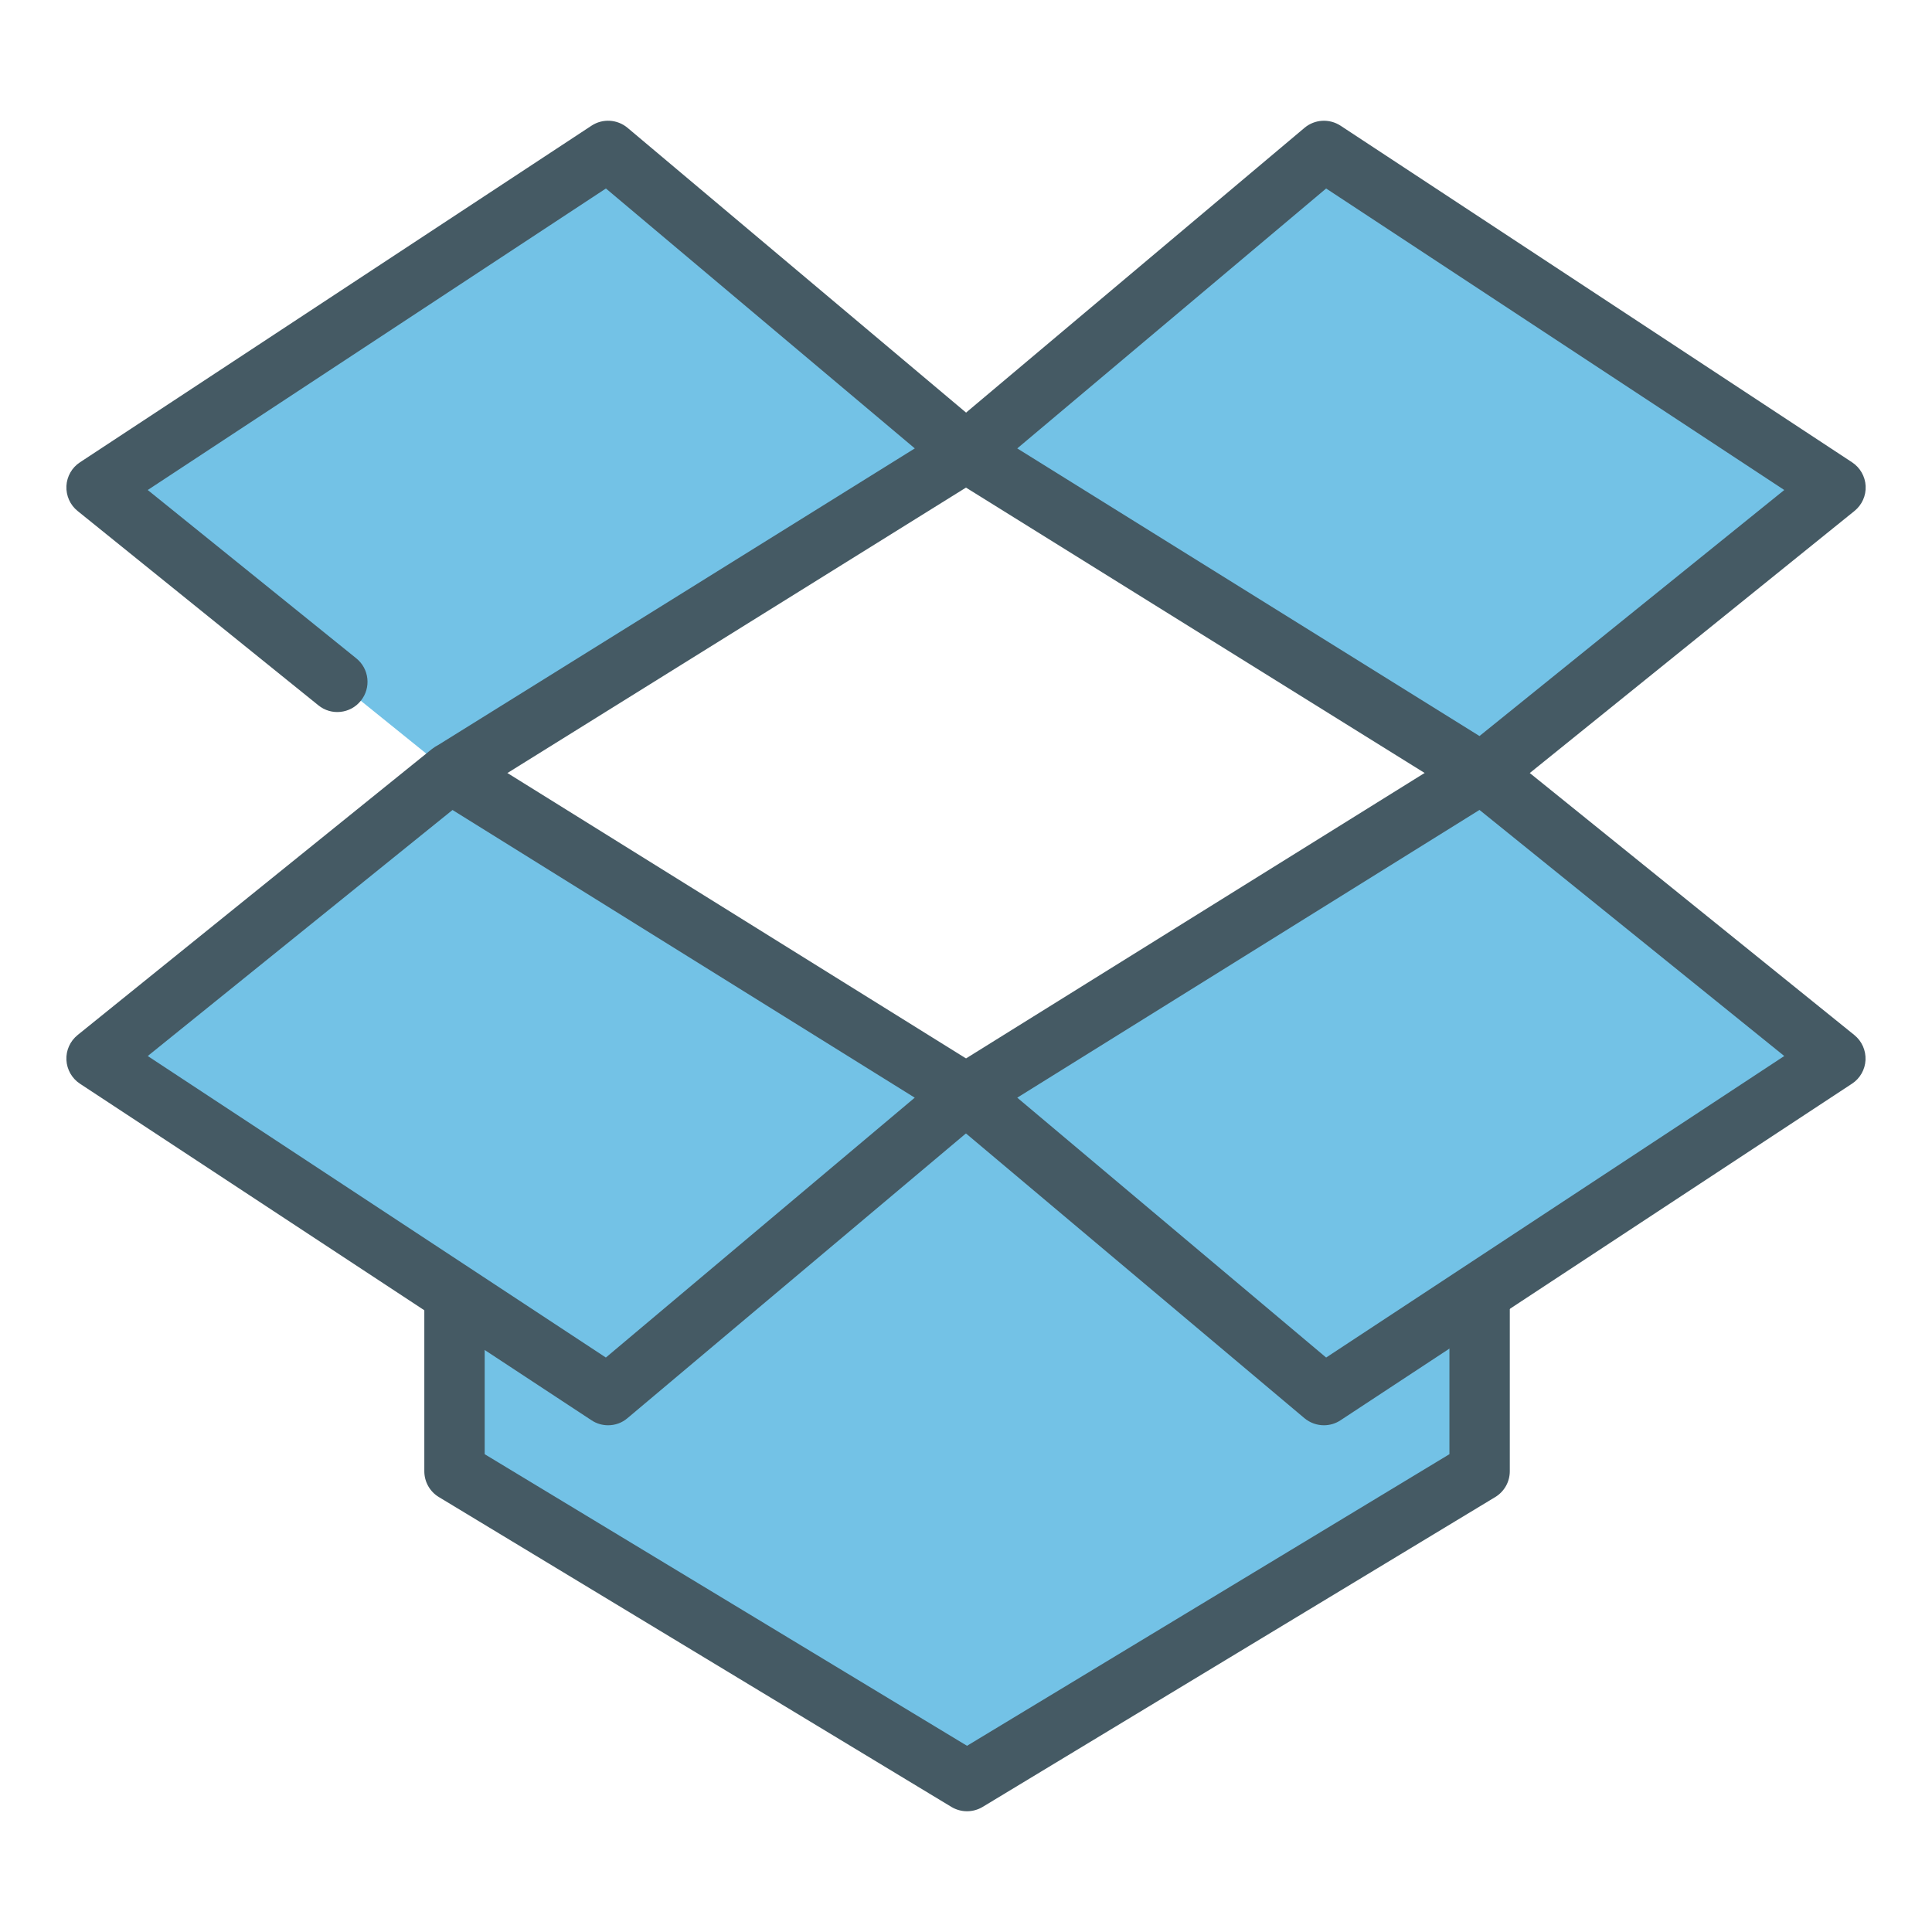 <?xml version="1.0" ?><!DOCTYPE svg  PUBLIC '-//W3C//DTD SVG 1.1//EN'  'http://www.w3.org/Graphics/SVG/1.1/DTD/svg11.dtd'><svg enable-background="new 0 0 32 32" height="32px" version="1.1" viewBox="0 0 32 32" width="32px" xml:space="preserve" xmlns="http://www.w3.org/2000/svg" xmlns:xlink="http://www.w3.org/1999/xlink"><g id="dropbox"><g><polygon fill="#73C2E6" points="16.017,18.233 7.528,21.531 7.528,24.368 16.017,29.5 24.507,24.368 24.507,21.531   "/><polygon fill="#73C2E6" points="1.6,17.532 10.072,23.107 16,18.12 7.458,12.804   "/><polygon fill="#73C2E6" points="16,7.487 10.072,2.5 1.6,8.075 7.458,12.803 16,7.488 16,7.487   "/><polygon fill="#73C2E6" points="24.542,12.803 24.542,12.803 16,18.12 21.928,23.107 30.4,17.532 24.542,12.803   "/><polygon fill="#73C2E6" points="24.542,12.803 30.4,8.075 21.928,2.5 16,7.487 16,7.487 16,7.488 24.542,12.803 24.542,12.803       "/></g><g><path d="M16.017,30c-0.089,0-0.179-0.024-0.259-0.072l-8.489-5.132c-0.15-0.09-0.241-0.253-0.241-0.428v-2.837    c0-0.276,0.224-0.5,0.5-0.5s0.5,0.224,0.5,0.5v2.555l7.989,4.83l7.99-4.83v-2.555c0-0.276,0.224-0.5,0.5-0.5s0.5,0.224,0.5,0.5    v2.837c0,0.175-0.091,0.337-0.241,0.428l-8.49,5.132C16.196,29.976,16.106,30,16.017,30z" fill="#455A64"/><path d="M10.072,23.607c-0.095,0-0.191-0.027-0.275-0.083L1.325,17.95c-0.133-0.087-0.217-0.234-0.225-0.393    c-0.008-0.16,0.061-0.313,0.186-0.414l5.858-4.729c0.166-0.132,0.398-0.148,0.578-0.035l8.542,5.316    c0.136,0.084,0.223,0.229,0.234,0.389c0.012,0.16-0.054,0.315-0.177,0.418l-5.928,4.987    C10.301,23.568,10.187,23.607,10.072,23.607z M2.447,17.491l7.588,4.994l5.116-4.304l-7.656-4.765L2.447,17.491z" fill="#455A64"/><path d="M7.723,13.228l-0.528-0.849l7.957-4.952l-5.116-4.305L2.447,8.116l3.454,2.788    c0.215,0.173,0.249,0.488,0.075,0.703c-0.172,0.215-0.489,0.25-0.703,0.075L1.286,8.464c-0.125-0.1-0.193-0.254-0.186-0.414    c0.008-0.159,0.091-0.306,0.225-0.393l8.472-5.575c0.185-0.122,0.427-0.107,0.597,0.035l5.928,4.987    c0.123,0.103,0.188,0.259,0.177,0.418c-0.011,0.16-0.099,0.304-0.234,0.389L7.723,13.228z" fill="#455A64"/><path d="M21.928,23.607c-0.115,0-0.229-0.04-0.322-0.117l-5.928-4.987c-0.123-0.103-0.188-0.259-0.177-0.418    c0.011-0.16,0.099-0.304,0.234-0.389l8.542-5.317c0.181-0.113,0.413-0.098,0.578,0.035l5.858,4.729    c0.125,0.101,0.193,0.254,0.186,0.414c-0.008,0.159-0.091,0.306-0.225,0.393l-8.472,5.575    C22.119,23.58,22.023,23.607,21.928,23.607z M16.849,18.181l5.116,4.304l7.588-4.994l-5.048-4.076L16.849,18.181z" fill="#455A64"/><path d="M24.542,13.303c-0.091,0-0.183-0.025-0.264-0.076l-8.542-5.315c-0.136-0.084-0.223-0.229-0.234-0.389    c-0.012-0.16,0.054-0.315,0.177-0.418l5.928-4.988c0.169-0.142,0.411-0.156,0.597-0.035l8.472,5.575    c0.133,0.087,0.217,0.234,0.225,0.393c0.008,0.16-0.061,0.313-0.186,0.414l-5.858,4.728    C24.765,13.266,24.654,13.303,24.542,13.303z M16.849,7.427l7.656,4.764l5.048-4.075l-7.588-4.994L16.849,7.427z" fill="#455A64"/></g></g></svg>